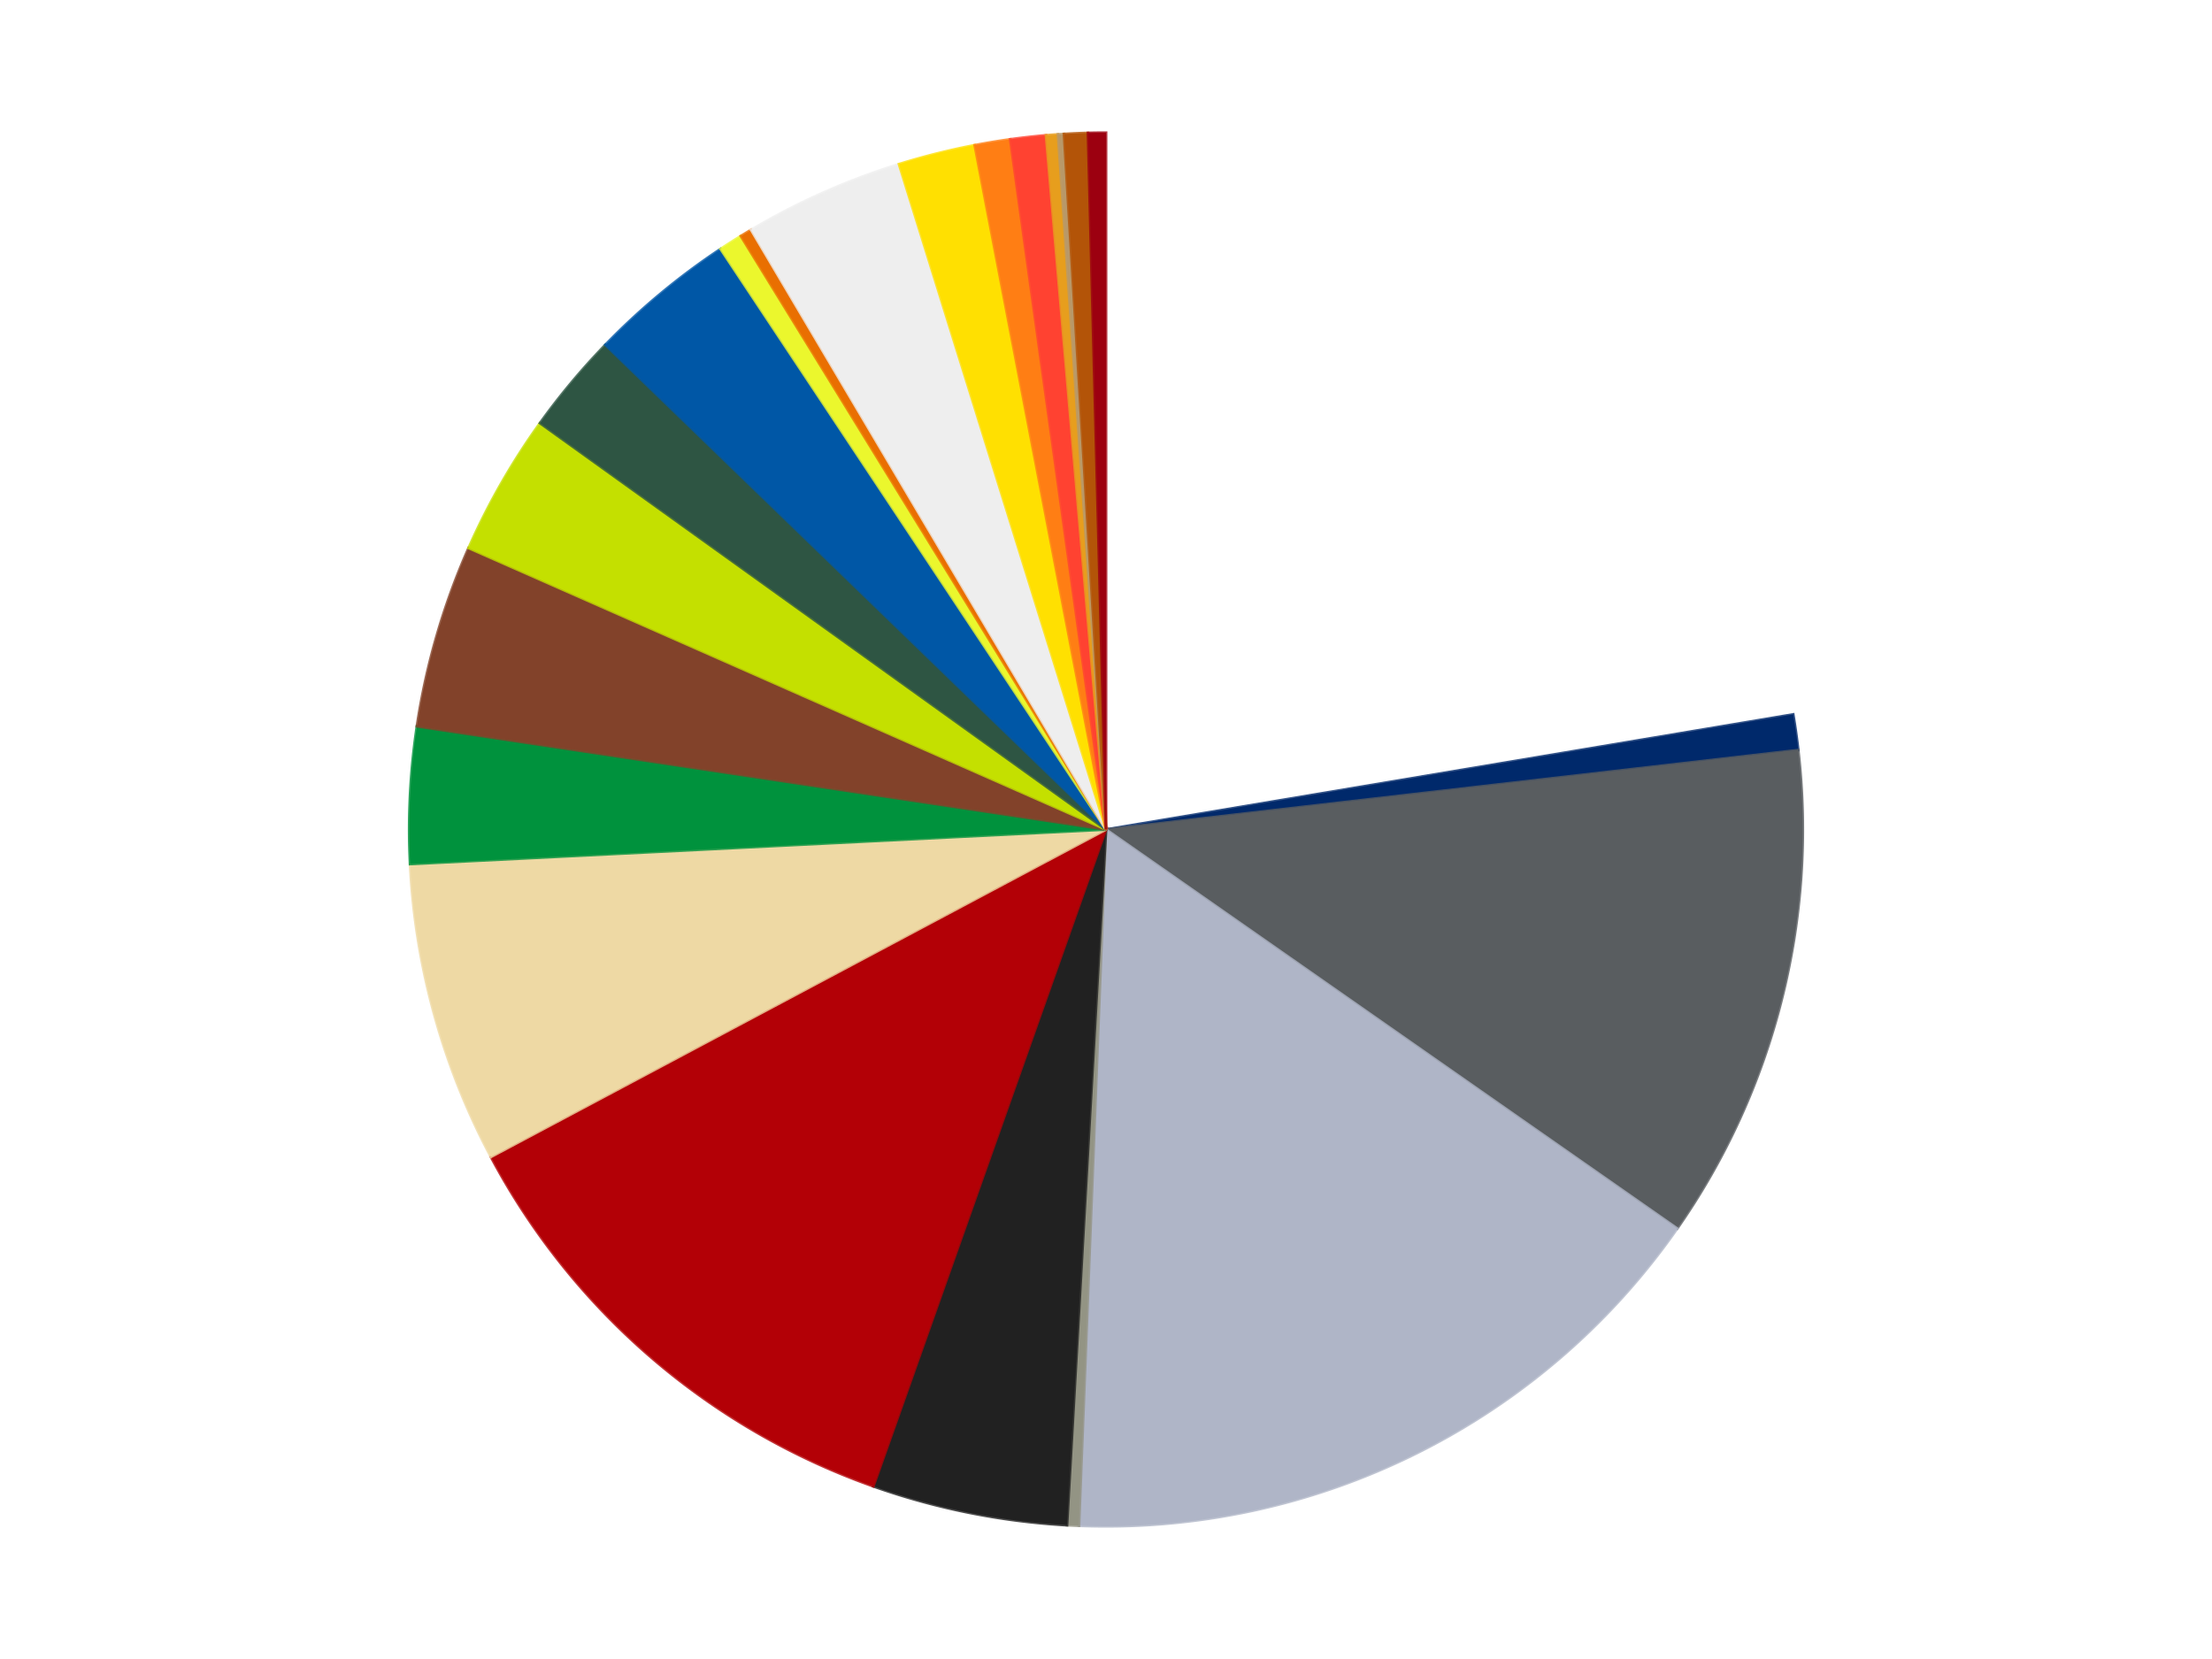 <?xml version='1.0' encoding='utf-8'?>
<svg xmlns="http://www.w3.org/2000/svg" xmlns:xlink="http://www.w3.org/1999/xlink" id="chart-01f292e8-d766-46a8-b5bb-f4bfebac349b" class="pygal-chart" viewBox="0 0 800 600"><!--Generated with pygal 3.0.4 (lxml) ©Kozea 2012-2016 on 2024-07-03--><!--http://pygal.org--><!--http://github.com/Kozea/pygal--><defs><style type="text/css">#chart-01f292e8-d766-46a8-b5bb-f4bfebac349b{-webkit-user-select:none;-webkit-font-smoothing:antialiased;font-family:Consolas,"Liberation Mono",Menlo,Courier,monospace}#chart-01f292e8-d766-46a8-b5bb-f4bfebac349b .title{font-family:Consolas,"Liberation Mono",Menlo,Courier,monospace;font-size:16px}#chart-01f292e8-d766-46a8-b5bb-f4bfebac349b .legends .legend text{font-family:Consolas,"Liberation Mono",Menlo,Courier,monospace;font-size:14px}#chart-01f292e8-d766-46a8-b5bb-f4bfebac349b .axis text{font-family:Consolas,"Liberation Mono",Menlo,Courier,monospace;font-size:10px}#chart-01f292e8-d766-46a8-b5bb-f4bfebac349b .axis text.major{font-family:Consolas,"Liberation Mono",Menlo,Courier,monospace;font-size:10px}#chart-01f292e8-d766-46a8-b5bb-f4bfebac349b .text-overlay text.value{font-family:Consolas,"Liberation Mono",Menlo,Courier,monospace;font-size:16px}#chart-01f292e8-d766-46a8-b5bb-f4bfebac349b .text-overlay text.label{font-family:Consolas,"Liberation Mono",Menlo,Courier,monospace;font-size:10px}#chart-01f292e8-d766-46a8-b5bb-f4bfebac349b .tooltip{font-family:Consolas,"Liberation Mono",Menlo,Courier,monospace;font-size:14px}#chart-01f292e8-d766-46a8-b5bb-f4bfebac349b text.no_data{font-family:Consolas,"Liberation Mono",Menlo,Courier,monospace;font-size:64px}
#chart-01f292e8-d766-46a8-b5bb-f4bfebac349b{background-color:transparent}#chart-01f292e8-d766-46a8-b5bb-f4bfebac349b path,#chart-01f292e8-d766-46a8-b5bb-f4bfebac349b line,#chart-01f292e8-d766-46a8-b5bb-f4bfebac349b rect,#chart-01f292e8-d766-46a8-b5bb-f4bfebac349b circle{-webkit-transition:150ms;-moz-transition:150ms;transition:150ms}#chart-01f292e8-d766-46a8-b5bb-f4bfebac349b .graph &gt; .background{fill:transparent}#chart-01f292e8-d766-46a8-b5bb-f4bfebac349b .plot &gt; .background{fill:transparent}#chart-01f292e8-d766-46a8-b5bb-f4bfebac349b .graph{fill:rgba(0,0,0,.87)}#chart-01f292e8-d766-46a8-b5bb-f4bfebac349b text.no_data{fill:rgba(0,0,0,1)}#chart-01f292e8-d766-46a8-b5bb-f4bfebac349b .title{fill:rgba(0,0,0,1)}#chart-01f292e8-d766-46a8-b5bb-f4bfebac349b .legends .legend text{fill:rgba(0,0,0,.87)}#chart-01f292e8-d766-46a8-b5bb-f4bfebac349b .legends .legend:hover text{fill:rgba(0,0,0,1)}#chart-01f292e8-d766-46a8-b5bb-f4bfebac349b .axis .line{stroke:rgba(0,0,0,1)}#chart-01f292e8-d766-46a8-b5bb-f4bfebac349b .axis .guide.line{stroke:rgba(0,0,0,.54)}#chart-01f292e8-d766-46a8-b5bb-f4bfebac349b .axis .major.line{stroke:rgba(0,0,0,.87)}#chart-01f292e8-d766-46a8-b5bb-f4bfebac349b .axis text.major{fill:rgba(0,0,0,1)}#chart-01f292e8-d766-46a8-b5bb-f4bfebac349b .axis.y .guides:hover .guide.line,#chart-01f292e8-d766-46a8-b5bb-f4bfebac349b .line-graph .axis.x .guides:hover .guide.line,#chart-01f292e8-d766-46a8-b5bb-f4bfebac349b .stackedline-graph .axis.x .guides:hover .guide.line,#chart-01f292e8-d766-46a8-b5bb-f4bfebac349b .xy-graph .axis.x .guides:hover .guide.line{stroke:rgba(0,0,0,1)}#chart-01f292e8-d766-46a8-b5bb-f4bfebac349b .axis .guides:hover text{fill:rgba(0,0,0,1)}#chart-01f292e8-d766-46a8-b5bb-f4bfebac349b .reactive{fill-opacity:1.0;stroke-opacity:.8;stroke-width:1}#chart-01f292e8-d766-46a8-b5bb-f4bfebac349b .ci{stroke:rgba(0,0,0,.87)}#chart-01f292e8-d766-46a8-b5bb-f4bfebac349b .reactive.active,#chart-01f292e8-d766-46a8-b5bb-f4bfebac349b .active .reactive{fill-opacity:0.6;stroke-opacity:.9;stroke-width:4}#chart-01f292e8-d766-46a8-b5bb-f4bfebac349b .ci .reactive.active{stroke-width:1.5}#chart-01f292e8-d766-46a8-b5bb-f4bfebac349b .series text{fill:rgba(0,0,0,1)}#chart-01f292e8-d766-46a8-b5bb-f4bfebac349b .tooltip rect{fill:transparent;stroke:rgba(0,0,0,1);-webkit-transition:opacity 150ms;-moz-transition:opacity 150ms;transition:opacity 150ms}#chart-01f292e8-d766-46a8-b5bb-f4bfebac349b .tooltip .label{fill:rgba(0,0,0,.87)}#chart-01f292e8-d766-46a8-b5bb-f4bfebac349b .tooltip .label{fill:rgba(0,0,0,.87)}#chart-01f292e8-d766-46a8-b5bb-f4bfebac349b .tooltip .legend{font-size:.8em;fill:rgba(0,0,0,.54)}#chart-01f292e8-d766-46a8-b5bb-f4bfebac349b .tooltip .x_label{font-size:.6em;fill:rgba(0,0,0,1)}#chart-01f292e8-d766-46a8-b5bb-f4bfebac349b .tooltip .xlink{font-size:.5em;text-decoration:underline}#chart-01f292e8-d766-46a8-b5bb-f4bfebac349b .tooltip .value{font-size:1.5em}#chart-01f292e8-d766-46a8-b5bb-f4bfebac349b .bound{font-size:.5em}#chart-01f292e8-d766-46a8-b5bb-f4bfebac349b .max-value{font-size:.75em;fill:rgba(0,0,0,.54)}#chart-01f292e8-d766-46a8-b5bb-f4bfebac349b .map-element{fill:transparent;stroke:rgba(0,0,0,.54) !important}#chart-01f292e8-d766-46a8-b5bb-f4bfebac349b .map-element .reactive{fill-opacity:inherit;stroke-opacity:inherit}#chart-01f292e8-d766-46a8-b5bb-f4bfebac349b .color-0,#chart-01f292e8-d766-46a8-b5bb-f4bfebac349b .color-0 a:visited{stroke:#f44336;fill:#f44336}#chart-01f292e8-d766-46a8-b5bb-f4bfebac349b .color-1,#chart-01f292e8-d766-46a8-b5bb-f4bfebac349b .color-1 a:visited{stroke:#3f51b5;fill:#3f51b5}#chart-01f292e8-d766-46a8-b5bb-f4bfebac349b .color-2,#chart-01f292e8-d766-46a8-b5bb-f4bfebac349b .color-2 a:visited{stroke:#009688;fill:#009688}#chart-01f292e8-d766-46a8-b5bb-f4bfebac349b .color-3,#chart-01f292e8-d766-46a8-b5bb-f4bfebac349b .color-3 a:visited{stroke:#ffc107;fill:#ffc107}#chart-01f292e8-d766-46a8-b5bb-f4bfebac349b .color-4,#chart-01f292e8-d766-46a8-b5bb-f4bfebac349b .color-4 a:visited{stroke:#ff5722;fill:#ff5722}#chart-01f292e8-d766-46a8-b5bb-f4bfebac349b .color-5,#chart-01f292e8-d766-46a8-b5bb-f4bfebac349b .color-5 a:visited{stroke:#9c27b0;fill:#9c27b0}#chart-01f292e8-d766-46a8-b5bb-f4bfebac349b .color-6,#chart-01f292e8-d766-46a8-b5bb-f4bfebac349b .color-6 a:visited{stroke:#03a9f4;fill:#03a9f4}#chart-01f292e8-d766-46a8-b5bb-f4bfebac349b .color-7,#chart-01f292e8-d766-46a8-b5bb-f4bfebac349b .color-7 a:visited{stroke:#8bc34a;fill:#8bc34a}#chart-01f292e8-d766-46a8-b5bb-f4bfebac349b .color-8,#chart-01f292e8-d766-46a8-b5bb-f4bfebac349b .color-8 a:visited{stroke:#ff9800;fill:#ff9800}#chart-01f292e8-d766-46a8-b5bb-f4bfebac349b .color-9,#chart-01f292e8-d766-46a8-b5bb-f4bfebac349b .color-9 a:visited{stroke:#e91e63;fill:#e91e63}#chart-01f292e8-d766-46a8-b5bb-f4bfebac349b .color-10,#chart-01f292e8-d766-46a8-b5bb-f4bfebac349b .color-10 a:visited{stroke:#2196f3;fill:#2196f3}#chart-01f292e8-d766-46a8-b5bb-f4bfebac349b .color-11,#chart-01f292e8-d766-46a8-b5bb-f4bfebac349b .color-11 a:visited{stroke:#4caf50;fill:#4caf50}#chart-01f292e8-d766-46a8-b5bb-f4bfebac349b .color-12,#chart-01f292e8-d766-46a8-b5bb-f4bfebac349b .color-12 a:visited{stroke:#ffeb3b;fill:#ffeb3b}#chart-01f292e8-d766-46a8-b5bb-f4bfebac349b .color-13,#chart-01f292e8-d766-46a8-b5bb-f4bfebac349b .color-13 a:visited{stroke:#673ab7;fill:#673ab7}#chart-01f292e8-d766-46a8-b5bb-f4bfebac349b .color-14,#chart-01f292e8-d766-46a8-b5bb-f4bfebac349b .color-14 a:visited{stroke:#00bcd4;fill:#00bcd4}#chart-01f292e8-d766-46a8-b5bb-f4bfebac349b .color-15,#chart-01f292e8-d766-46a8-b5bb-f4bfebac349b .color-15 a:visited{stroke:#cddc39;fill:#cddc39}#chart-01f292e8-d766-46a8-b5bb-f4bfebac349b .color-16,#chart-01f292e8-d766-46a8-b5bb-f4bfebac349b .color-16 a:visited{stroke:#9e9e9e;fill:#9e9e9e}#chart-01f292e8-d766-46a8-b5bb-f4bfebac349b .color-17,#chart-01f292e8-d766-46a8-b5bb-f4bfebac349b .color-17 a:visited{stroke:#607d8b;fill:#607d8b}#chart-01f292e8-d766-46a8-b5bb-f4bfebac349b .color-18,#chart-01f292e8-d766-46a8-b5bb-f4bfebac349b .color-18 a:visited{stroke:#7b0f07;fill:#7b0f07}#chart-01f292e8-d766-46a8-b5bb-f4bfebac349b .color-19,#chart-01f292e8-d766-46a8-b5bb-f4bfebac349b .color-19 a:visited{stroke:#141938;fill:#141938}#chart-01f292e8-d766-46a8-b5bb-f4bfebac349b .color-20,#chart-01f292e8-d766-46a8-b5bb-f4bfebac349b .color-20 a:visited{stroke:#000000;fill:#000000}#chart-01f292e8-d766-46a8-b5bb-f4bfebac349b .color-21,#chart-01f292e8-d766-46a8-b5bb-f4bfebac349b .color-21 a:visited{stroke:#5e4600;fill:#5e4600}#chart-01f292e8-d766-46a8-b5bb-f4bfebac349b .color-22,#chart-01f292e8-d766-46a8-b5bb-f4bfebac349b .color-22 a:visited{stroke:#791d00;fill:#791d00}#chart-01f292e8-d766-46a8-b5bb-f4bfebac349b .text-overlay .color-0 text{fill:black}#chart-01f292e8-d766-46a8-b5bb-f4bfebac349b .text-overlay .color-1 text{fill:black}#chart-01f292e8-d766-46a8-b5bb-f4bfebac349b .text-overlay .color-2 text{fill:black}#chart-01f292e8-d766-46a8-b5bb-f4bfebac349b .text-overlay .color-3 text{fill:black}#chart-01f292e8-d766-46a8-b5bb-f4bfebac349b .text-overlay .color-4 text{fill:black}#chart-01f292e8-d766-46a8-b5bb-f4bfebac349b .text-overlay .color-5 text{fill:black}#chart-01f292e8-d766-46a8-b5bb-f4bfebac349b .text-overlay .color-6 text{fill:black}#chart-01f292e8-d766-46a8-b5bb-f4bfebac349b .text-overlay .color-7 text{fill:black}#chart-01f292e8-d766-46a8-b5bb-f4bfebac349b .text-overlay .color-8 text{fill:black}#chart-01f292e8-d766-46a8-b5bb-f4bfebac349b .text-overlay .color-9 text{fill:black}#chart-01f292e8-d766-46a8-b5bb-f4bfebac349b .text-overlay .color-10 text{fill:black}#chart-01f292e8-d766-46a8-b5bb-f4bfebac349b .text-overlay .color-11 text{fill:black}#chart-01f292e8-d766-46a8-b5bb-f4bfebac349b .text-overlay .color-12 text{fill:black}#chart-01f292e8-d766-46a8-b5bb-f4bfebac349b .text-overlay .color-13 text{fill:black}#chart-01f292e8-d766-46a8-b5bb-f4bfebac349b .text-overlay .color-14 text{fill:black}#chart-01f292e8-d766-46a8-b5bb-f4bfebac349b .text-overlay .color-15 text{fill:black}#chart-01f292e8-d766-46a8-b5bb-f4bfebac349b .text-overlay .color-16 text{fill:black}#chart-01f292e8-d766-46a8-b5bb-f4bfebac349b .text-overlay .color-17 text{fill:black}#chart-01f292e8-d766-46a8-b5bb-f4bfebac349b .text-overlay .color-18 text{fill:black}#chart-01f292e8-d766-46a8-b5bb-f4bfebac349b .text-overlay .color-19 text{fill:white}#chart-01f292e8-d766-46a8-b5bb-f4bfebac349b .text-overlay .color-20 text{fill:white}#chart-01f292e8-d766-46a8-b5bb-f4bfebac349b .text-overlay .color-21 text{fill:black}#chart-01f292e8-d766-46a8-b5bb-f4bfebac349b .text-overlay .color-22 text{fill:black}
#chart-01f292e8-d766-46a8-b5bb-f4bfebac349b text.no_data{text-anchor:middle}#chart-01f292e8-d766-46a8-b5bb-f4bfebac349b .guide.line{fill:none}#chart-01f292e8-d766-46a8-b5bb-f4bfebac349b .centered{text-anchor:middle}#chart-01f292e8-d766-46a8-b5bb-f4bfebac349b .title{text-anchor:middle}#chart-01f292e8-d766-46a8-b5bb-f4bfebac349b .legends .legend text{fill-opacity:1}#chart-01f292e8-d766-46a8-b5bb-f4bfebac349b .axis.x text{text-anchor:middle}#chart-01f292e8-d766-46a8-b5bb-f4bfebac349b .axis.x:not(.web) text[transform]{text-anchor:start}#chart-01f292e8-d766-46a8-b5bb-f4bfebac349b .axis.x:not(.web) text[transform].backwards{text-anchor:end}#chart-01f292e8-d766-46a8-b5bb-f4bfebac349b .axis.y text{text-anchor:end}#chart-01f292e8-d766-46a8-b5bb-f4bfebac349b .axis.y text[transform].backwards{text-anchor:start}#chart-01f292e8-d766-46a8-b5bb-f4bfebac349b .axis.y2 text{text-anchor:start}#chart-01f292e8-d766-46a8-b5bb-f4bfebac349b .axis.y2 text[transform].backwards{text-anchor:end}#chart-01f292e8-d766-46a8-b5bb-f4bfebac349b .axis .guide.line{stroke-dasharray:4,4;stroke:black}#chart-01f292e8-d766-46a8-b5bb-f4bfebac349b .axis .major.guide.line{stroke-dasharray:6,6;stroke:black}#chart-01f292e8-d766-46a8-b5bb-f4bfebac349b .horizontal .axis.y .guide.line,#chart-01f292e8-d766-46a8-b5bb-f4bfebac349b .horizontal .axis.y2 .guide.line,#chart-01f292e8-d766-46a8-b5bb-f4bfebac349b .vertical .axis.x .guide.line{opacity:0}#chart-01f292e8-d766-46a8-b5bb-f4bfebac349b .horizontal .axis.always_show .guide.line,#chart-01f292e8-d766-46a8-b5bb-f4bfebac349b .vertical .axis.always_show .guide.line{opacity:1 !important}#chart-01f292e8-d766-46a8-b5bb-f4bfebac349b .axis.y .guides:hover .guide.line,#chart-01f292e8-d766-46a8-b5bb-f4bfebac349b .axis.y2 .guides:hover .guide.line,#chart-01f292e8-d766-46a8-b5bb-f4bfebac349b .axis.x .guides:hover .guide.line{opacity:1}#chart-01f292e8-d766-46a8-b5bb-f4bfebac349b .axis .guides:hover text{opacity:1}#chart-01f292e8-d766-46a8-b5bb-f4bfebac349b .nofill{fill:none}#chart-01f292e8-d766-46a8-b5bb-f4bfebac349b .subtle-fill{fill-opacity:.2}#chart-01f292e8-d766-46a8-b5bb-f4bfebac349b .dot{stroke-width:1px;fill-opacity:1;stroke-opacity:1}#chart-01f292e8-d766-46a8-b5bb-f4bfebac349b .dot.active{stroke-width:5px}#chart-01f292e8-d766-46a8-b5bb-f4bfebac349b .dot.negative{fill:transparent}#chart-01f292e8-d766-46a8-b5bb-f4bfebac349b text,#chart-01f292e8-d766-46a8-b5bb-f4bfebac349b tspan{stroke:none !important}#chart-01f292e8-d766-46a8-b5bb-f4bfebac349b .series text.active{opacity:1}#chart-01f292e8-d766-46a8-b5bb-f4bfebac349b .tooltip rect{fill-opacity:.95;stroke-width:.5}#chart-01f292e8-d766-46a8-b5bb-f4bfebac349b .tooltip text{fill-opacity:1}#chart-01f292e8-d766-46a8-b5bb-f4bfebac349b .showable{visibility:hidden}#chart-01f292e8-d766-46a8-b5bb-f4bfebac349b .showable.shown{visibility:visible}#chart-01f292e8-d766-46a8-b5bb-f4bfebac349b .gauge-background{fill:rgba(229,229,229,1);stroke:none}#chart-01f292e8-d766-46a8-b5bb-f4bfebac349b .bg-lines{stroke:transparent;stroke-width:2px}</style><script type="text/javascript">window.pygal = window.pygal || {};window.pygal.config = window.pygal.config || {};window.pygal.config['01f292e8-d766-46a8-b5bb-f4bfebac349b'] = {"allow_interruptions": false, "box_mode": "extremes", "classes": ["pygal-chart"], "css": ["file://style.css", "file://graph.css"], "defs": [], "disable_xml_declaration": false, "dots_size": 2.5, "dynamic_print_values": false, "explicit_size": false, "fill": false, "force_uri_protocol": "https", "formatter": null, "half_pie": false, "height": 600, "include_x_axis": false, "inner_radius": 0, "interpolate": null, "interpolation_parameters": {}, "interpolation_precision": 250, "inverse_y_axis": false, "js": ["//kozea.github.io/pygal.js/2.0.x/pygal-tooltips.min.js"], "legend_at_bottom": false, "legend_at_bottom_columns": null, "legend_box_size": 12, "logarithmic": false, "margin": 20, "margin_bottom": null, "margin_left": null, "margin_right": null, "margin_top": null, "max_scale": 16, "min_scale": 4, "missing_value_fill_truncation": "x", "no_data_text": "No data", "no_prefix": false, "order_min": null, "pretty_print": false, "print_labels": false, "print_values": false, "print_values_position": "center", "print_zeroes": true, "range": null, "rounded_bars": null, "secondary_range": null, "show_dots": true, "show_legend": false, "show_minor_x_labels": true, "show_minor_y_labels": true, "show_only_major_dots": false, "show_x_guides": false, "show_x_labels": true, "show_y_guides": true, "show_y_labels": true, "spacing": 10, "stack_from_top": false, "strict": false, "stroke": true, "stroke_style": null, "style": {"background": "transparent", "ci_colors": [], "colors": ["#F44336", "#3F51B5", "#009688", "#FFC107", "#FF5722", "#9C27B0", "#03A9F4", "#8BC34A", "#FF9800", "#E91E63", "#2196F3", "#4CAF50", "#FFEB3B", "#673AB7", "#00BCD4", "#CDDC39", "#9E9E9E", "#607D8B"], "dot_opacity": "1", "font_family": "Consolas, \"Liberation Mono\", Menlo, Courier, monospace", "foreground": "rgba(0, 0, 0, .87)", "foreground_strong": "rgba(0, 0, 0, 1)", "foreground_subtle": "rgba(0, 0, 0, .54)", "guide_stroke_color": "black", "guide_stroke_dasharray": "4,4", "label_font_family": "Consolas, \"Liberation Mono\", Menlo, Courier, monospace", "label_font_size": 10, "legend_font_family": "Consolas, \"Liberation Mono\", Menlo, Courier, monospace", "legend_font_size": 14, "major_guide_stroke_color": "black", "major_guide_stroke_dasharray": "6,6", "major_label_font_family": "Consolas, \"Liberation Mono\", Menlo, Courier, monospace", "major_label_font_size": 10, "no_data_font_family": "Consolas, \"Liberation Mono\", Menlo, Courier, monospace", "no_data_font_size": 64, "opacity": "1.0", "opacity_hover": "0.6", "plot_background": "transparent", "stroke_opacity": ".8", "stroke_opacity_hover": ".9", "stroke_width": "1", "stroke_width_hover": "4", "title_font_family": "Consolas, \"Liberation Mono\", Menlo, Courier, monospace", "title_font_size": 16, "tooltip_font_family": "Consolas, \"Liberation Mono\", Menlo, Courier, monospace", "tooltip_font_size": 14, "transition": "150ms", "value_background": "rgba(229, 229, 229, 1)", "value_colors": [], "value_font_family": "Consolas, \"Liberation Mono\", Menlo, Courier, monospace", "value_font_size": 16, "value_label_font_family": "Consolas, \"Liberation Mono\", Menlo, Courier, monospace", "value_label_font_size": 10}, "title": null, "tooltip_border_radius": 0, "tooltip_fancy_mode": true, "truncate_label": null, "truncate_legend": null, "width": 800, "x_label_rotation": 0, "x_labels": null, "x_labels_major": null, "x_labels_major_count": null, "x_labels_major_every": null, "x_title": null, "xrange": null, "y_label_rotation": 0, "y_labels": null, "y_labels_major": null, "y_labels_major_count": null, "y_labels_major_every": null, "y_title": null, "zero": 0, "legends": ["White", "Trans-Dark Blue", "Dark Bluish Gray", "Light Bluish Gray", "Trans-Black", "Black", "Red", "Tan", "Green", "Reddish Brown", "Lime", "Dark Green", "Blue", "Trans-Yellow", "Trans-Orange", "Trans-Clear", "Yellow", "Orange", "Trans-Neon Orange", "Pearl Gold", "Dark Tan", "Dark Orange", "Trans-Red"]}</script><script type="text/javascript" xlink:href="https://kozea.github.io/pygal.js/2.0.x/pygal-tooltips.min.js"/></defs><title>Pygal</title><g class="graph pie-graph vertical"><rect x="0" y="0" width="800" height="600" class="background"/><g transform="translate(20, 20)" class="plot"><rect x="0" y="0" width="760" height="560" class="background"/><g class="series serie-0 color-0"><g class="slices"><g class="slice" style="fill: #FFFFFF; stroke: #FFFFFF"><path d="M380 28 A252 252 0 0 1 628.539 238.381 L380 280 A0 0 0 0 0 380 280 z" class="slice reactive tooltip-trigger"/><desc class="value">163</desc><desc class="x centered">461.40644095929156</desc><desc class="y centered">183.8283234505014</desc></g></g></g><g class="series serie-1 color-1"><g class="slices"><g class="slice" style="fill: #00296B; stroke: #00296B"><path d="M628.539 238.381 A252 252 0 0 1 630.359 251.284 L380 280 A0 0 0 0 0 380 280 z" class="slice reactive tooltip-trigger"/><desc class="value">6</desc><desc class="x centered">504.7662080969327</desc><desc class="y centered">262.4104202121575</desc></g></g></g><g class="series serie-2 color-2"><g class="slices"><g class="slice" style="fill: #595D60; stroke: #595D60"><path d="M630.359 251.284 A252 252 0 0 1 586.582 424.319 L380 280 A0 0 0 0 0 380 280 z" class="slice reactive tooltip-trigger"/><desc class="value">84</desc><desc class="x centered">502.1514459711818</desc><desc class="y centered">310.9034665879002</desc></g></g></g><g class="series serie-3 color-3"><g class="slices"><g class="slice" style="fill: #AFB5C7; stroke: #AFB5C7"><path d="M586.582 424.319 A252 252 0 0 1 370.229 531.81 L380 280 A0 0 0 0 0 380 280 z" class="slice reactive tooltip-trigger"/><desc class="value">116</desc><desc class="x centered">436.06293834419296</desc><desc class="y centered">392.8403604399384</desc></g></g></g><g class="series serie-4 color-4"><g class="slices"><g class="slice" style="fill: #939484; stroke: #939484"><path d="M370.229 531.81 A252 252 0 0 1 365.89 531.605 L380 280 A0 0 0 0 0 380 280 z" class="slice reactive tooltip-trigger"/><desc class="value">2</desc><desc class="x centered">374.029332189157</desc><desc class="y centered">405.85845671186564</desc></g></g></g><g class="series serie-5 color-5"><g class="slices"><g class="slice" style="fill: #212121; stroke: #212121"><path d="M365.89 531.605 A252 252 0 0 1 295.855 517.537 L380 280 A0 0 0 0 0 380 280 z" class="slice reactive tooltip-trigger"/><desc class="value">33</desc><desc class="x centered">355.18566917362847</desc><desc class="y centered">403.5323803123674</desc></g></g></g><g class="series serie-6 color-6"><g class="slices"><g class="slice" style="fill: #B30006; stroke: #B30006"><path d="M295.855 517.537 A252 252 0 0 1 157.548 398.403 L380 280 A0 0 0 0 0 380 280 z" class="slice reactive tooltip-trigger"/><desc class="value">86</desc><desc class="x centered">297.76769793410995</desc><desc class="y centered">375.4664783939589</desc></g></g></g><g class="series serie-7 color-7"><g class="slices"><g class="slice" style="fill: #EED9A4; stroke: #EED9A4"><path d="M157.548 398.403 A252 252 0 0 1 128.309 292.484 L380 280 A0 0 0 0 0 380 280 z" class="slice reactive tooltip-trigger"/><desc class="value">51</desc><desc class="x centered">258.5427434353301</desc><desc class="y centered">313.5281199560005</desc></g></g></g><g class="series serie-8 color-8"><g class="slices"><g class="slice" style="fill: #00923D; stroke: #00923D"><path d="M128.309 292.484 A252 252 0 0 1 130.78 242.671 L380 280 A0 0 0 0 0 380 280 z" class="slice reactive tooltip-trigger"/><desc class="value">23</desc><desc class="x centered">254.15470061101982</desc><desc class="y centered">273.75815558525017</desc></g></g></g><g class="series serie-9 color-9"><g class="slices"><g class="slice" style="fill: #82422A; stroke: #82422A"><path d="M130.78 242.671 A252 252 0 0 1 149.478 178.197 L380 280 A0 0 0 0 0 380 280 z" class="slice reactive tooltip-trigger"/><desc class="value">31</desc><desc class="x centered">258.98634532771695</desc><desc class="y centered">244.9044820118377</desc></g></g></g><g class="series serie-10 color-10"><g class="slices"><g class="slice" style="fill: #C4E000; stroke: #C4E000"><path d="M149.478 178.197 A252 252 0 0 1 175.301 133.023 L380 280 A0 0 0 0 0 380 280 z" class="slice reactive tooltip-trigger"/><desc class="value">24</desc><desc class="x centered">270.61031754878064</desc><desc class="y centered">217.47082782235645</desc></g></g></g><g class="series serie-11 color-11"><g class="slices"><g class="slice" style="fill: #2E5543; stroke: #2E5543"><path d="M175.301 133.023 A252 252 0 0 1 198.953 104.712 L380 280 A0 0 0 0 0 380 280 z" class="slice reactive tooltip-trigger"/><desc class="value">17</desc><desc class="x centered">283.3041103223951</desc><desc class="y centered">199.216926776357</desc></g></g></g><g class="series serie-12 color-12"><g class="slices"><g class="slice" style="fill: #0057A6; stroke: #0057A6"><path d="M198.953 104.712 A252 252 0 0 1 240.618 70.056 L380 280 A0 0 0 0 0 380 280 z" class="slice reactive tooltip-trigger"/><desc class="value">25</desc><desc class="x centered">299.42546743680305</desc><desc class="y centered">183.13026942216516</desc></g></g></g><g class="series serie-13 color-13"><g class="slices"><g class="slice" style="fill: #EBF72D; stroke: #EBF72D"><path d="M240.618 70.056 A252 252 0 0 1 247.937 65.376 L380 280 A0 0 0 0 0 380 280 z" class="slice reactive tooltip-trigger"/><desc class="value">4</desc><desc class="x centered">312.12860498666646</desc><desc class="y centered">173.84222242838712</desc></g></g></g><g class="series serie-14 color-14"><g class="slices"><g class="slice" style="fill: #E96F01; stroke: #E96F01"><path d="M247.937 65.376 A252 252 0 0 1 251.656 63.132 L380 280 A0 0 0 0 0 380 280 z" class="slice reactive tooltip-trigger"/><desc class="value">2</desc><desc class="x centered">314.89587923486533</desc><desc class="y centered">172.12297065918636</desc></g></g></g><g class="series serie-15 color-15"><g class="slices"><g class="slice" style="fill: #EEEEEE; stroke: #EEEEEE"><path d="M251.656 63.132 A252 252 0 0 1 305.129 39.379 L380 280 A0 0 0 0 0 380 280 z" class="slice reactive tooltip-trigger"/><desc class="value">27</desc><desc class="x centered">328.85041144671703</desc><desc class="y centered">164.84914420278994</desc></g></g></g><g class="series serie-16 color-16"><g class="slices"><g class="slice" style="fill: #FFE001; stroke: #FFE001"><path d="M305.129 39.379 A252 252 0 0 1 332.503 32.517 L380 280 A0 0 0 0 0 380 280 z" class="slice reactive tooltip-trigger"/><desc class="value">13</desc><desc class="x centered">349.35980802482027</desc><desc class="y centered">157.78224909726032</desc></g></g></g><g class="series serie-17 color-17"><g class="slices"><g class="slice" style="fill: #FF7E14; stroke: #FF7E14"><path d="M332.503 32.517 A252 252 0 0 1 345.359 30.392 L380 280 A0 0 0 0 0 380 280 z" class="slice reactive tooltip-trigger"/><desc class="value">6</desc><desc class="x centered">359.4584287019511</desc><desc class="y centered">155.6857053730056</desc></g></g></g><g class="series serie-18 color-18"><g class="slices"><g class="slice" style="fill: #FF4231; stroke: #FF4231"><path d="M345.359 30.392 A252 252 0 0 1 358.307 28.935 L380 280 A0 0 0 0 0 380 280 z" class="slice reactive tooltip-trigger"/><desc class="value">6</desc><desc class="x centered">365.9117467889746</desc><desc class="y centered">154.7900917600287</desc></g></g></g><g class="series serie-19 color-19"><g class="slices"><g class="slice" style="fill: #E79E1D; stroke: #E79E1D"><path d="M358.307 28.935 A252 252 0 0 1 362.638 28.599 L380 280 A0 0 0 0 0 380 280 z" class="slice reactive tooltip-trigger"/><desc class="value">2</desc><desc class="x centered">370.2359549953369</desc><desc class="y centered">154.3788894128582</desc></g></g></g><g class="series serie-20 color-20"><g class="slices"><g class="slice" style="fill: #B89869; stroke: #B89869"><path d="M362.638 28.599 A252 252 0 0 1 364.805 28.459 L380 280 A0 0 0 0 0 380 280 z" class="slice reactive tooltip-trigger"/><desc class="value">1</desc><desc class="x centered">371.8608012842966</desc><desc class="y centered">154.26315796765732</desc></g></g></g><g class="series serie-21 color-21"><g class="slices"><g class="slice" style="fill: #B35408; stroke: #B35408"><path d="M364.805 28.459 A252 252 0 0 1 373.485 28.084 L380 280 A0 0 0 0 0 380 280 z" class="slice reactive tooltip-trigger"/><desc class="value">4</desc><desc class="x centered">374.57176730053175</desc><desc class="y centered">154.11698172604684</desc></g></g></g><g class="series serie-22 color-22"><g class="slices"><g class="slice" style="fill: #9C0010; stroke: #9C0010"><path d="M373.485 28.084 A252 252 0 0 1 380 28 L380 280 A0 0 0 0 0 380 280 z" class="slice reactive tooltip-trigger"/><desc class="value">3</desc><desc class="x centered">378.37107140958835</desc><desc class="y centered">154.0105298382149</desc></g></g></g></g><g class="titles"/><g transform="translate(20, 20)" class="plot overlay"><g class="series serie-0 color-0"/><g class="series serie-1 color-1"/><g class="series serie-2 color-2"/><g class="series serie-3 color-3"/><g class="series serie-4 color-4"/><g class="series serie-5 color-5"/><g class="series serie-6 color-6"/><g class="series serie-7 color-7"/><g class="series serie-8 color-8"/><g class="series serie-9 color-9"/><g class="series serie-10 color-10"/><g class="series serie-11 color-11"/><g class="series serie-12 color-12"/><g class="series serie-13 color-13"/><g class="series serie-14 color-14"/><g class="series serie-15 color-15"/><g class="series serie-16 color-16"/><g class="series serie-17 color-17"/><g class="series serie-18 color-18"/><g class="series serie-19 color-19"/><g class="series serie-20 color-20"/><g class="series serie-21 color-21"/><g class="series serie-22 color-22"/></g><g transform="translate(20, 20)" class="plot text-overlay"><g class="series serie-0 color-0"/><g class="series serie-1 color-1"/><g class="series serie-2 color-2"/><g class="series serie-3 color-3"/><g class="series serie-4 color-4"/><g class="series serie-5 color-5"/><g class="series serie-6 color-6"/><g class="series serie-7 color-7"/><g class="series serie-8 color-8"/><g class="series serie-9 color-9"/><g class="series serie-10 color-10"/><g class="series serie-11 color-11"/><g class="series serie-12 color-12"/><g class="series serie-13 color-13"/><g class="series serie-14 color-14"/><g class="series serie-15 color-15"/><g class="series serie-16 color-16"/><g class="series serie-17 color-17"/><g class="series serie-18 color-18"/><g class="series serie-19 color-19"/><g class="series serie-20 color-20"/><g class="series serie-21 color-21"/><g class="series serie-22 color-22"/></g><g transform="translate(20, 20)" class="plot tooltip-overlay"><g transform="translate(0 0)" style="opacity: 0" class="tooltip"><rect rx="0" ry="0" width="0" height="0" class="tooltip-box"/><g class="text"/></g></g></g></svg>